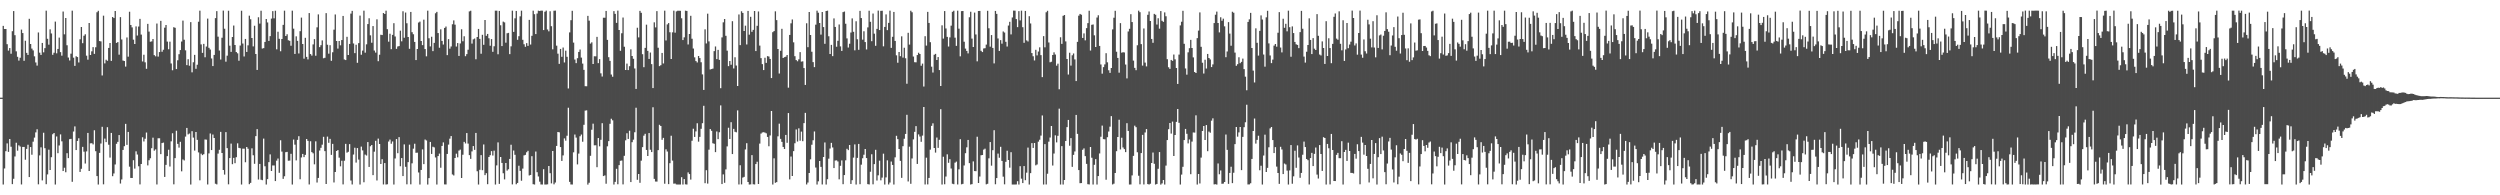 <svg xmlns="http://www.w3.org/2000/svg" width="1920" height="150"><path d="M0 75.000h1v1.000H0zM1 75.000h1v1.000H1zM2 19.868h1v121.854H2zM3 22.290h1v107.109H3zM4 22.280h1v93.816H4zM5 33.922h1v76.229H5zM6 38.852h1v77.771H6zM7 36.930h1v69.841H7zM8 41.267h1v71.434H8zM9 23.936h1v117.486H9zM10 8.492h1v128.801H10zM11 27.056h1v93.111H11zM12 39.400h1v70.203H12zM13 43.609h1v72.093H13zM14 46.522h1v65.086H14zM15 44.344h1v68.209H15zM16 22.750h1v118.906H16zM17 25.375h1v87.481H17zM18 46.704h1v66.130H18zM19 31.295h1v91.362H19zM20 40.625h1v73.685H20zM21 42.184h1v68.976H21zM22 14.447h1v121.524H22zM23 33.815h1v79.142H23zM24 37.350h1v81.461H24zM25 38.715h1v70.086H25zM26 43.255h1v62.417H26zM27 47.981h1v53.680H27zM28 50.390h1v48.896H28zM29 24.922h1v116.659H29zM30 40.433h1v78.918H30zM31 42.166h1v70.987H31zM32 32.993h1v105.544H32zM33 40.199h1v61.748H33zM34 36.984h1v76.823H34zM35 8.203h1v133.260H35zM36 29.782h1v104.149H36zM37 34.318h1v80.622H37zM38 22.531h1v108.028H38zM39 25.703h1v95.017H39zM40 42.095h1v60.999H40zM41 40.492h1v61.660H41zM42 16.605h1v125.129H42zM43 40.966h1v63.818H43zM44 37.600h1v80.076H44zM45 28.895h1v82.817H45zM46 40.040h1v63.176H46zM47 42.748h1v65.786H47zM48 8.842h1v122.512H48zM49 26.346h1v102.477H49zM50 13.839h1v118.443H50zM51 34.776h1v82.891H51zM52 44.171h1v77.260H52zM53 46.419h1v60.481H53zM54 41.224h1v65.414H54zM55 8.177h1v131.460H55zM56 44.290h1v56.733H56zM57 50.572h1v46.517H57zM58 43.201h1v72.053H58zM59 43.827h1v64.426H59zM60 47.981h1v58.202H60zM61 30.155h1v101.887H61zM62 20.752h1v108.907H62zM63 33.181h1v79.622H63zM64 27.457h1v89.019H64zM65 26.301h1v99.298H65zM66 42.762h1v73.519H66zM67 45.827h1v56.247H67zM68 17.682h1v113.656H68zM69 42.261h1v67.833H69zM70 39.444h1v70.554H70zM71 36.187h1v74.707H71zM72 41.387h1v58.677H72zM73 36.325h1v79.809H73zM74 9.440h1v125.769H74zM75 8.301h1v133.405H75zM76 31.562h1v85.834H76zM77 31.810h1v78.420H77zM78 57.973h1v39.426H78zM79 12.024h1v129.554H79zM80 48.708h1v57.751H80zM81 45.867h1v63.274H81zM82 46.695h1v51.005H82zM83 36.827h1v74.330H83zM84 33.048h1v87.983H84zM85 46.765h1v55.353H85zM86 13.076h1v122.241H86zM87 13.859h1v119.385H87zM88 8.459h1v117.844H88zM89 32.953h1v77.506H89zM90 32.287h1v76.645H90zM91 41.976h1v61.759H91zM92 13.183h1v127.749H92zM93 30.299h1v107.507H93zM94 46.475h1v68.698H94zM95 46.832h1v65.430H95zM96 51.171h1v43.968H96zM97 28.798h1v82.443H97zM98 43.510h1v57.832H98zM99 9.003h1v119.018H99zM100 19.184h1v117.488H100zM101 21.059h1v115.647H101zM102 30.471h1v92.562H102zM103 33.789h1v95.708H103zM104 20.285h1v95.955H104zM105 27.287h1v91.395H105zM106 20.364h1v107.350H106zM107 14.490h1v127.149H107zM108 26.583h1v99.348H108zM109 47.199h1v58.231H109zM110 42.037h1v66.597H110zM111 47.854h1v58.718H111zM112 52.864h1v48.899H112zM113 18.330h1v108.680H113zM114 24.282h1v98.793H114zM115 32.074h1v89.459H115zM116 31.788h1v82.051H116zM117 29.944h1v75.787H117zM118 42.340h1v73.366H118zM119 43.239h1v71.523H119zM120 18.097h1v123.568H120zM121 43.495h1v62.701H121zM122 39.966h1v66.199H122zM123 16.051h1v102.303H123zM124 39.711h1v70.141H124zM125 38.179h1v71.339H125zM126 21.233h1v114.663H126zM127 19.213h1v107.429H127zM128 31.931h1v87.967H128zM129 37.849h1v77.138H129zM130 32.024h1v95.874H130zM131 48.736h1v59.810H131zM132 53.986h1v48.338H132zM133 20.914h1v120.673H133zM134 21.331h1v100.104H134zM135 53.029h1v47.363H135zM136 46.305h1v64.188H136zM137 41.606h1v71.754H137zM138 38.455h1v70.467H138zM139 31.915h1v99.650H139zM140 15.824h1v106.642H140zM141 30.529h1v92.685H141zM142 38.651h1v66.249H142zM143 50.044h1v48.193H143zM144 45.474h1v57.754H144zM145 50.471h1v52.087H145zM146 16.980h1v124.751H146zM147 55.558h1v45.217H147zM148 47.815h1v57.861H148zM149 42.148h1v73.497H149zM150 52.836h1v48.516H150zM151 49.698h1v57.737H151zM152 16.674h1v100.388H152zM153 8.187h1v130.286H153zM154 34.113h1v83.914H154zM155 40.585h1v78.577H155zM156 33.697h1v84.708H156zM157 43.960h1v63.153H157zM158 35.760h1v71.513H158zM159 14.278h1v127.375H159zM160 36.729h1v81.097H160zM161 38.038h1v64.468H161zM162 44.911h1v70.338H162zM163 50.753h1v52.543H163zM164 42.205h1v63.779H164zM165 13.907h1v127.203H165zM166 8.566h1v133.074H166zM167 28.173h1v89.807H167zM168 38.793h1v76.252H168zM169 45.722h1v55.568H169zM170 28.992h1v88.532H170zM171 8.165h1v122.414H171zM172 22.044h1v112.035H172zM173 47.338h1v54.142H173zM174 42.737h1v71.028H174zM175 8.261h1v133.297H175zM176 35.085h1v86.285H176zM177 39.821h1v70.449H177zM178 28.406h1v97.684H178zM179 19.613h1v101.653H179zM180 34.562h1v90.777H180zM181 39.970h1v80.783H181zM182 40.979h1v69.122H182zM183 46.659h1v66.911H183zM184 34.983h1v78.862H184zM185 8.251h1v133.482H185zM186 33.460h1v80.706H186zM187 43.359h1v70.828H187zM188 29.908h1v94.716H188zM189 39.869h1v73.043H189zM190 34.798h1v79.454H190zM191 12.028h1v129.452H191zM192 14.820h1v125.602H192zM193 29.161h1v84.771H193zM194 35.643h1v83.582H194zM195 19.773h1v106.031H195zM196 41.497h1v63.029H196zM197 53.693h1v45.500H197zM198 13.263h1v124.602H198zM199 18.150h1v107.734H199zM200 8.223h1v129.813H200zM201 37.277h1v101.120H201zM202 36.991h1v69.472H202zM203 32.214h1v95.489H203zM204 14.592h1v127.136H204zM205 17.233h1v120.336H205zM206 31.442h1v93.101H206zM207 27.734h1v90.849H207zM208 14.292h1v117.054H208zM209 8.540h1v118.531H209zM210 14.103h1v112.973H210zM211 8.246h1v130.822H211zM212 37.889h1v85.505H212zM213 24.354h1v97.375H213zM214 29.785h1v102.940H214zM215 39.387h1v68.335H215zM216 29.940h1v86.472H216zM217 19.075h1v118.286H217zM218 8.187h1v127.194H218zM219 27.664h1v89.223H219zM220 26.291h1v90.330H220zM221 30.947h1v92.487H221zM222 31.316h1v92.001H222zM223 35.143h1v82.967H223zM224 8.182h1v133.532H224zM225 22.019h1v85.128H225zM226 41.443h1v69.668H226zM227 27.885h1v95.304H227zM228 31.392h1v76.028H228zM229 41.081h1v63.527H229zM230 23.963h1v113.689H230zM231 13.520h1v107.435H231zM232 33.810h1v84.394H232zM233 45.035h1v75.636H233zM234 29.006h1v89.909H234zM235 43.697h1v63.034H235zM236 45.617h1v62.574H236zM237 10.028h1v131.639H237zM238 41.543h1v66.973H238zM239 42.718h1v74.096H239zM240 34.076h1v83.688H240zM241 30.063h1v96.157H241zM242 42.827h1v65.725H242zM243 20.992h1v119.174H243zM244 11.079h1v125.576H244zM245 36.193h1v79.440H245zM246 34.722h1v78.798H246zM247 31.025h1v80.089H247zM248 44.733h1v60.331H248zM249 44.407h1v71.657H249zM250 10.092h1v131.223H250zM251 34.364h1v70.570H251zM252 41.223h1v68.469H252zM253 34.724h1v71.919H253zM254 46.681h1v72.266H254zM255 40.147h1v70.353H255zM256 22.760h1v117.375H256zM257 11.119h1v120.987H257zM258 31.468h1v84.481H258zM259 37.322h1v77.931H259zM260 31.503h1v89.598H260zM261 34.798h1v92.934H261zM262 30.774h1v92.656H262zM263 12.239h1v129.356H263zM264 45.676h1v77.792H264zM265 46.148h1v64.340H265zM266 28.266h1v88.964H266zM267 42.217h1v74.345H267zM268 33.750h1v76.925H268zM269 10.421h1v128.234H269zM270 8.337h1v133.329H270zM271 33.396h1v85.285H271zM272 40.825h1v72.631H272zM273 34.335h1v90.537H273zM274 48.240h1v65.480H274zM275 33.108h1v89.445H275zM276 11.978h1v129.743H276zM277 42.060h1v70.554H277zM278 38.847h1v76.662H278zM279 8.214h1v131.766H279zM280 40.452h1v78.290H280zM281 34.047h1v85.401H281zM282 18.484h1v90.610H282zM283 14.053h1v114.164H283zM284 27.139h1v85.192H284zM285 32.800h1v78.555H285zM286 20.022h1v114.455H286zM287 38.824h1v77.647H287zM288 40.384h1v67.757H288zM289 14.846h1v123.731H289zM290 47.024h1v59.441H290zM291 42.024h1v68.583H291zM292 26.690h1v99.269H292zM293 26.912h1v95.356H293zM294 9.967h1v131.723H294zM295 10.775h1v114.476H295zM296 8.200h1v133.530H296zM297 22.446h1v119.070H297zM298 32.011h1v76.694H298zM299 25.911h1v81.298H299zM300 37.766h1v72.635H300zM301 26.792h1v81.870H301zM302 17.812h1v123.924H302zM303 27.980h1v93.699H303zM304 37.511h1v69.296H304zM305 35.678h1v81.961H305zM306 35.354h1v69.970H306zM307 23.532h1v104.183H307zM308 31.745h1v89.643H308zM309 8.667h1v126.528H309zM310 28.994h1v81.907H310zM311 9.600h1v118.489H311zM312 17.846h1v123.700H312zM313 28.414h1v96.122H313zM314 37.490h1v73.626H314zM315 9.160h1v132.389H315zM316 24.739h1v100.691H316zM317 26.301h1v87.859H317zM318 32.204h1v78.207H318zM319 46.150h1v71.216H319zM320 37.635h1v79.616H320zM321 17.292h1v115.138H321zM322 16.573h1v125.155H322zM323 31.467h1v99.029H323zM324 34.650h1v80.104H324zM325 15.128h1v110.916H325zM326 37.690h1v69.484H326zM327 43.286h1v64.585H327zM328 8.183h1v133.548H328zM329 29.370h1v107.423H329zM330 35.657h1v73.327H330zM331 28.195h1v90.049H331zM332 39.272h1v73.398H332zM333 32.920h1v80.293H333zM334 10.201h1v110.729H334zM335 9.136h1v132.560H335zM336 25.395h1v94.478H336zM337 36.661h1v81.304H337zM338 22.511h1v106.328H338zM339 31.431h1v80.671H339zM340 34.202h1v75.179H340zM341 21.454h1v120.169H341zM342 20.378h1v121.312H342zM343 42.364h1v75.845H343zM344 30.054h1v81.024H344zM345 37.377h1v69.115H345zM346 35.702h1v68.807H346zM347 18.618h1v115.392H347zM348 15.657h1v119.091H348zM349 18.966h1v102.360H349zM350 35.746h1v82.274H350zM351 33.070h1v87.768H351zM352 42.936h1v72.720H352zM353 33.384h1v81.534H353zM354 22.459h1v114.255H354zM355 31.688h1v87.164H355zM356 27.854h1v81.118H356zM357 43.172h1v67.010H357zM358 41.598h1v60.618H358zM359 38.184h1v72.077H359zM360 8.735h1v110.422H360zM361 8.265h1v113.726H361zM362 33.505h1v82.747H362zM363 30.221h1v81.960H363zM364 29.601h1v85.506H364zM365 45.514h1v56.587H365zM366 28.433h1v103.113H366zM367 22.210h1v119.506H367zM368 29.837h1v100.591H368zM369 41.250h1v77.871H369zM370 26.707h1v103.986H370zM371 34.425h1v76.542H371zM372 15.339h1v119.157H372zM373 27.516h1v105.483H373zM374 26.043h1v115.423H374zM375 29.373h1v91.218H375zM376 35.133h1v84.075H376zM377 29.989h1v86.090H377zM378 39.774h1v79.700H378zM379 35.542h1v80.150H379zM380 8.177h1v133.543H380zM381 8.178h1v118.852H381zM382 41.692h1v67.694H382zM383 8.386h1v132.813H383zM384 19.397h1v101.189H384zM385 35.381h1v89.764H385zM386 16.586h1v116.484H386zM387 17.209h1v120.575H387zM388 32.746h1v92.421H388zM389 25.563h1v105.441H389zM390 25.220h1v104.771H390zM391 41.592h1v80.467H391zM392 35.564h1v75.613H392zM393 8.180h1v133.440H393zM394 24.494h1v91.100H394zM395 14.087h1v104.802H395zM396 8.411h1v133.089H396zM397 30.573h1v109.899H397zM398 27.778h1v99.506H398zM399 12.566h1v118.638H399zM400 8.211h1v130.589H400zM401 30.566h1v98.932H401zM402 34.005h1v85.357H402zM403 35.918h1v83.019H403zM404 33.135h1v83.822H404zM405 35.209h1v80.616H405zM406 15.244h1v119.490H406zM407 34.194h1v100.175H407zM408 27.479h1v92.490H408zM409 8.178h1v133.289H409zM410 10.920h1v130.798H410zM411 26.188h1v90.206H411zM412 10.367h1v121.881H412zM413 8.186h1v127.349H413zM414 8.427h1v131.083H414zM415 8.165h1v133.508H415zM416 8.205h1v133.524H416zM417 23.083h1v106.877H417zM418 8.996h1v132.717H418zM419 8.165h1v133.557H419zM420 22.640h1v118.923H420zM421 24.085h1v103.407H421zM422 8.665h1v124.340H422zM423 20.111h1v120.753H423zM424 37.900h1v78.065H424zM425 8.239h1v133.346H425zM426 8.157h1v132.055H426zM427 35.069h1v77.026H427zM428 41.202h1v60.185H428zM429 49.054h1v52.567H429zM430 37.560h1v75.386H430zM431 43.602h1v79.993H431zM432 36.508h1v82.855H432zM433 47.974h1v58.292H433zM434 38.935h1v69.093H434zM435 43.645h1v60.616H435zM436 67.921h1v14.813H436zM437 24.890h1v114.798H437zM438 15.493h1v126.189H438zM439 8.279h1v133.438H439zM440 32.713h1v84.299H440zM441 45.747h1v57.550H441zM442 48.500h1v57.194H442zM443 44.679h1v81.578H443zM444 39.872h1v78.085H444zM445 38.021h1v66.613H445zM446 44.259h1v59.080H446zM447 48.865h1v59.984H447zM448 53.652h1v42.185H448zM449 66.196h1v18.755H449zM450 66.267h1v18.493H450zM451 12.194h1v129.589H451zM452 15.874h1v124.472H452zM453 33.483h1v86.187H453zM454 32.498h1v67.137H454zM455 49.146h1v45.821H455zM456 43.231h1v68.402H456zM457 43.274h1v68.313H457zM458 28.303h1v100.111H458zM459 48.502h1v57.508H459zM460 45.417h1v66.968H460zM461 56.305h1v51.081H461zM462 58.757h1v35.838H462zM463 13.635h1v121.608H463zM464 13.617h1v121.093H464zM465 8.373h1v132.732H465zM466 30.607h1v81.782H466zM467 43.905h1v64.467H467zM468 46.721h1v48.360H468zM469 57.222h1v33.968H469zM470 58.947h1v33.477H470zM471 8.567h1v133.141H471zM472 10.661h1v129.015H472zM473 17.545h1v112.070H473zM474 8.163h1v133.368H474zM475 23.055h1v103.791H475zM476 39.034h1v84.479H476zM477 25.555h1v97.749H477zM478 13.444h1v128.196H478zM479 35.902h1v83.764H479zM480 53.736h1v54.053H480zM481 48.842h1v53.523H481zM482 53.800h1v52.909H482zM483 50.852h1v49.561H483zM484 37.864h1v101.955H484zM485 42.983h1v66.210H485zM486 45.167h1v62.120H486zM487 52.586h1v48.985H487zM488 68.316h1v14.418H488zM489 21.283h1v116.795H489zM490 28.738h1v104.879H490zM491 8.363h1v132.040H491zM492 9.813h1v113.591H492zM493 41.639h1v71.358H493zM494 51.589h1v52.606H494zM495 36.738h1v66.041H495zM496 18.925h1v96.242H496zM497 39.041h1v80.785H497zM498 45.281h1v56.904H498zM499 40.352h1v74.655H499zM500 49.248h1v67.548H500zM501 67.658h1v14.720H501zM502 17.130h1v120.262H502zM503 21.032h1v118.395H503zM504 8.529h1v130.930H504zM505 36.652h1v78.655H505zM506 50.785h1v45.055H506zM507 50.098h1v46.646H507zM508 40.656h1v66.703H508zM509 48.733h1v57.168H509zM510 8.199h1v132.900H510zM511 31.061h1v83.632H511zM512 18.718h1v97.659H512zM513 17.724h1v123.677H513zM514 24.805h1v100.519H514zM515 45.305h1v58.940H515zM516 24.854h1v98.508H516zM517 8.214h1v132.829H517zM518 25.112h1v115.857H518zM519 8.763h1v132.900H519zM520 8.252h1v133.456H520zM521 8.246h1v133.476H521zM522 8.286h1v133.449H522zM523 14.042h1v122.023H523zM524 30.777h1v110.951H524zM525 28.666h1v108.875H525zM526 8.189h1v133.387H526zM527 8.406h1v133.296H527zM528 34.171h1v98.222H528zM529 26.121h1v107.540H529zM530 12.144h1v125.812H530zM531 29.773h1v78.309H531zM532 37.290h1v61.589H532zM533 44.025h1v61.126H533zM534 46.877h1v54.022H534zM535 47.992h1v46.683H535zM536 42.988h1v65.813H536zM537 44.576h1v60.517H537zM538 47.842h1v51.068H538zM539 57.119h1v37.515H539zM540 69.087h1v12.190H540zM541 22.507h1v118.215H541zM542 33.380h1v97.351H542zM543 10.498h1v130.516H543zM544 31.813h1v83.152H544zM545 53.367h1v45.735H545zM546 53.059h1v47.403H546zM547 52.700h1v57.303H547zM548 39.256h1v71.175H548zM549 35.708h1v81.144H549zM550 45.408h1v55.575H550zM551 38.302h1v68.552H551zM552 45.971h1v55.606H552zM553 67.759h1v13.187H553zM554 28.711h1v112.659H554zM555 17.135h1v116.815H555zM556 14.568h1v125.846H556zM557 27.496h1v102.579H557zM558 38.933h1v73.522H558zM559 50.808h1v47.293H559zM560 46.856h1v59.900H560zM561 49.710h1v44.148H561zM562 16.304h1v102.016H562zM563 52.558h1v46.435H563zM564 43.996h1v57.234H564zM565 50.323h1v51.293H565zM566 66.045h1v18.735H566zM567 11.084h1v130.598H567zM568 34.672h1v92.263H568zM569 8.640h1v132.977H569zM570 9.929h1v126.462H570zM571 23.805h1v112.013H571zM572 19.708h1v95.083H572zM573 34.124h1v75.860H573zM574 8.380h1v131.406H574zM575 26.624h1v115.102H575zM576 12.888h1v128.705H576zM577 24.444h1v94.693H577zM578 22.962h1v118.563H578zM579 8.427h1v133.237H579zM580 39.220h1v86.806H580zM581 19.829h1v104.395H581zM582 8.813h1v132.496H582zM583 35.021h1v75.260H583zM584 44.643h1v57.964H584zM585 49.269h1v52.450H585zM586 53.815h1v47.700H586zM587 44.352h1v57.497H587zM588 48.304h1v54.072H588zM589 43.111h1v62.040H589zM590 43.432h1v68.920H590zM591 45.248h1v58.794H591zM592 59.979h1v25.258H592zM593 24.713h1v117.010H593zM594 23.873h1v97.701H594zM595 8.709h1v131.676H595zM596 15.454h1v124.424H596zM597 37.609h1v67.111H597zM598 56.489h1v38.490H598zM599 39.022h1v67.617H599zM600 22.096h1v86.835H600zM601 44.541h1v68.284H601zM602 43.899h1v70.538H602zM603 43.525h1v60.095H603zM604 42.233h1v67.449H604zM605 67.325h1v19.519H605zM606 26.823h1v110.944H606zM607 17.932h1v102.303H607zM608 14.947h1v120.223H608zM609 32.490h1v83.573H609zM610 43.167h1v66.859H610zM611 46.149h1v53.303H611zM612 47.043h1v61.681H612zM613 45.571h1v52.999H613zM614 40.031h1v68.069H614zM615 47.306h1v53.740H615zM616 47.126h1v61.293H616zM617 52.279h1v42.266H617zM618 65.213h1v21.478H618zM619 17.889h1v123.805H619zM620 36.270h1v103.932H620zM621 9.224h1v123.663H621zM622 26.881h1v95.504H622zM623 39.744h1v71.426H623zM624 47.696h1v60.025H624zM625 51.540h1v49.434H625zM626 18.955h1v109.704H626zM627 8.170h1v133.560H627zM628 9.759h1v129.492H628zM629 17.670h1v105.995H629zM630 26.596h1v101.552H630zM631 9.195h1v132.496H631zM632 20.787h1v99.801H632zM633 33.623h1v75.807H633zM634 8.430h1v133.307H634zM635 8.187h1v129.429H635zM636 27.867h1v93.992H636zM637 41.467h1v72.584H637zM638 34.480h1v75.258H638zM639 43.102h1v70.128H639zM640 14.114h1v114.949H640zM641 20.691h1v102.575H641zM642 35.889h1v87.247H642zM643 31.353h1v92.637H643zM644 18.778h1v118.929H644zM645 35.633h1v91.693H645zM646 39.121h1v84.065H646zM647 9.318h1v132.162H647zM648 8.867h1v125.581H648zM649 18.217h1v104.941H649zM650 29.510h1v84.772H650zM651 36.489h1v78.812H651zM652 33.581h1v77.779H652zM653 24.996h1v116.279H653zM654 14.150h1v124.258H654zM655 24.439h1v96.613H655zM656 38.640h1v72.260H656zM657 16.315h1v125.425H657zM658 30.181h1v91.052H658zM659 38.266h1v72.267H659zM660 8.344h1v133.119H660zM661 13.851h1v112.604H661zM662 30.472h1v91.079H662zM663 24.002h1v94.829H663zM664 32.303h1v82.125H664zM665 37.976h1v83.408H665zM666 21.053h1v120.355H666zM667 8.244h1v133.442H667zM668 16.734h1v115.140H668zM669 31.616h1v86.843H669zM670 10.384h1v131.192H670zM671 25.856h1v100.219H671zM672 35.167h1v79.892H672zM673 22.148h1v116.521H673zM674 8.167h1v126.470H674zM675 23.101h1v100.287H675zM676 8.348h1v130.155H676zM677 8.229h1v128.166H677zM678 35.582h1v82.431H678zM679 20.681h1v121.041H679zM680 11.080h1v125.181H680zM681 23.123h1v100.018H681zM682 17.550h1v124.124H682zM683 8.168h1v132.017H683zM684 36.787h1v87.260H684zM685 28.276h1v98.387H685zM686 9.141h1v132.584H686zM687 31.455h1v89.358H687zM688 42.514h1v61.776H688zM689 48.155h1v58.675H689zM690 39.916h1v74.509H690zM691 43.186h1v80.340H691zM692 27.902h1v108.711H692zM693 44.242h1v68.035H693zM694 36.641h1v69.892H694zM695 44.729h1v58.126H695zM696 64.289h1v23.890H696zM697 25.215h1v114.155H697zM698 34.257h1v78.381H698zM699 8.269h1v132.879H699zM700 9.406h1v112.276H700zM701 43.408h1v63.637H701zM702 47.768h1v53.480H702zM703 47.892h1v48.986H703zM704 42.266h1v83.639H704zM705 40.481h1v62.747H705zM706 41.489h1v63.388H706zM707 50.461h1v58.467H707zM708 48.837h1v55.321H708zM709 66.445h1v15.723H709zM710 27.798h1v113.869H710zM711 35.017h1v86.065H711zM712 9.133h1v132.504H712zM713 17.604h1v119.034H713zM714 32.423h1v82.530H714zM715 51.176h1v45.512H715zM716 55.719h1v38.981H716zM717 42.015h1v71.662H717zM718 41.352h1v75.828H718zM719 46.063h1v59.537H719zM720 43.838h1v69.723H720zM721 53.816h1v53.528H721zM722 66.033h1v17.829H722zM723 19.460h1v122.271H723zM724 29.661h1v90.687H724zM725 8.495h1v133.012H725zM726 21.861h1v113.731H726zM727 28.317h1v90.190H727zM728 35.745h1v89.297H728zM729 28.707h1v93.544H729zM730 19.725h1v109.688H730zM731 9.084h1v132.032H731zM732 8.252h1v133.236H732zM733 28.910h1v96.043H733zM734 35.245h1v88.874H734zM735 8.175h1v133.505H735zM736 22.029h1v108.007H736zM737 43.266h1v63.619H737zM738 8.562h1v132.985H738zM739 8.433h1v132.766H739zM740 32.040h1v95.037H740zM741 37.338h1v80.329H741zM742 39.107h1v74.064H742zM743 41.026h1v66.463H743zM744 13.249h1v112.054H744zM745 9.026h1v132.703H745zM746 29.634h1v111.760H746zM747 36.093h1v87.858H747zM748 9.659h1v121.720H748zM749 26.460h1v105.044H749zM750 47.105h1v57.912H750zM751 8.468h1v132.063H751zM752 8.391h1v127.175H752zM753 39.012h1v80.244H753zM754 39.984h1v79.054H754zM755 37.245h1v77.654H755zM756 36.993h1v77.205H756zM757 34.264h1v107.325H757zM758 8.280h1v132.883H758zM759 21.702h1v99.914H759zM760 35.827h1v73.269H760zM761 26.916h1v100.316H761zM762 36.811h1v78.543H762zM763 48.676h1v51.343H763zM764 8.410h1v133.130H764zM765 10.661h1v126.110H765zM766 29.526h1v88.445H766zM767 39.137h1v81.994H767zM768 30.835h1v81.888H768zM769 33.557h1v90.014H769zM770 24.172h1v111.523H770zM771 24.993h1v116.574H771zM772 32.108h1v92.145H772zM773 35.758h1v80.022H773zM774 19.636h1v103.232H774zM775 16.747h1v112.004H775zM776 26.435h1v90.477H776zM777 13.414h1v128.315H777zM778 8.164h1v133.567H778zM779 8.190h1v133.531H779zM780 14.657h1v127.025H780zM781 20.845h1v118.328H781zM782 8.527h1v133.186H782zM783 15.660h1v111.977H783zM784 8.168h1v129.070H784zM785 20.866h1v119.736H785zM786 32.882h1v94.680H786zM787 8.405h1v129.982H787zM788 31.033h1v101.591H788zM789 31.840h1v81.496H789zM790 12.433h1v129.277H790zM791 18.042h1v114.908H791zM792 40.775h1v69.172H792zM793 43.196h1v70.394H793zM794 46.412h1v63.434H794zM795 38.272h1v88.680H795zM796 42.529h1v83.796H796zM797 39.567h1v69.251H797zM798 36.340h1v70.973H798zM799 42.329h1v61.829H799zM800 59.255h1v29.432H800zM801 27.768h1v113.943H801zM802 36.356h1v74.347H802zM803 9.396h1v132.292H803zM804 8.309h1v125.114H804zM805 32.630h1v76.191H805zM806 47.824h1v57.789H806zM807 47.410h1v49.350H807zM808 42.241h1v84.868H808zM809 40.205h1v77.712H809zM810 41.894h1v62.049H810zM811 50.431h1v58.940H811zM812 48.876h1v55.427H812zM813 68.565h1v14.880H813zM814 28.637h1v113.093H814zM815 33.669h1v78.565H815zM816 12.138h1v129.587H816zM817 11.533h1v126.724H817zM818 31.773h1v76.501H818zM819 45.292h1v52.339H819zM820 57.255h1v34.878H820zM821 40.514h1v71.428H821zM822 50.400h1v55.687H822zM823 42.428h1v85.700H823zM824 41.038h1v77.892H824zM825 45.635h1v70.675H825zM826 62.239h1v26.026H826zM827 32.140h1v70.655H827zM828 12.041h1v118.578H828zM829 10.689h1v130.004H829zM830 11.336h1v129.280H830zM831 29.129h1v85.934H831zM832 25.644h1v88.332H832zM833 30.956h1v88.943H833zM834 21.612h1v104.237H834zM835 17.775h1v123.715H835zM836 8.258h1v133.402H836zM837 38.789h1v74.118H837zM838 19.023h1v102.096H838zM839 18.781h1v122.949H839zM840 27.130h1v99.458H840zM841 36.118h1v86.122H841zM842 13.465h1v128.242H842zM843 11.703h1v123.499H843zM844 35.255h1v82.605H844zM845 49.498h1v55.535H845zM846 56.578h1v39.875H846zM847 51.571h1v55.261H847zM848 49.436h1v57.572H848zM849 40.857h1v97.161H849zM850 47.856h1v57.508H850zM851 53.944h1v47.077H851zM852 55.943h1v41.335H852zM853 52.244h1v36.940H853zM854 22.567h1v119.119H854zM855 13.630h1v127.421H855zM856 8.319h1v124.531H856zM857 39.714h1v76.431H857zM858 44.517h1v60.718H858zM859 55.786h1v36.157H859zM860 17.762h1v97.029H860zM861 40.449h1v65.312H861zM862 40.082h1v73.151H862zM863 40.276h1v74.262H863zM864 49.567h1v67.279H864zM865 60.209h1v34.423H865zM866 24.177h1v76.373H866zM867 22.136h1v119.595H867zM868 10.884h1v130.793H868zM869 16.968h1v117.717H869zM870 46.551h1v73.139H870zM871 52.105h1v44.431H871zM872 53.926h1v43.769H872zM873 34.744h1v82.212H873zM874 8.215h1v126.756H874zM875 9.369h1v132.213H875zM876 33.899h1v83.676H876zM877 50.375h1v53.206H877zM878 21.846h1v119.811H878zM879 48.080h1v53.654H879zM880 50.982h1v48.141H880zM881 11.344h1v130.033H881zM882 8.787h1v132.952H882zM883 16.111h1v124.996H883zM884 29.899h1v95.275H884zM885 32.849h1v84.307H885zM886 10.641h1v115.145H886zM887 11.338h1v130.409H887zM888 18.848h1v122.406H888zM889 14.005h1v115.609H889zM890 22.010h1v94.799H890zM891 8.497h1v133.253H891zM892 15.960h1v124.872H892zM893 16.793h1v121.429H893zM894 9.501h1v132.241H894zM895 12.504h1v114.691H895zM896 45.484h1v62.083H896zM897 51.635h1v47.604H897zM898 52.870h1v41.619H898zM899 46.004h1v56.620H899zM900 46.733h1v46.638H900zM901 41.876h1v77.939H901zM902 45.570h1v58.095H902zM903 52.239h1v41.331H903zM904 64.436h1v19.292H904zM905 41.941h1v52.396H905zM906 19.501h1v122.222H906zM907 16.709h1v117.378H907zM908 8.317h1v119.785H908zM909 33.618h1v73.957H909zM910 52.600h1v46.427H910zM911 57.322h1v45.459H911zM912 40.180h1v69.965H912zM913 37.017h1v70.094H913zM914 30.640h1v103.132H914zM915 36.852h1v71.876H915zM916 44.096h1v57.661H916zM917 55.297h1v46.544H917zM918 56.085h1v32.476H918zM919 29.276h1v112.456H919zM920 23.488h1v110.141H920zM921 9.504h1v131.391H921zM922 35.932h1v85.131H922zM923 48.202h1v52.423H923zM924 56.471h1v40.313H924zM925 45.852h1v61.682H925zM926 52.657h1v43.382H926zM927 41.434h1v74.671H927zM928 44.551h1v56.506H928zM929 45.665h1v56.261H929zM930 51.522h1v41.154H930zM931 49.435h1v41.438H931zM932 17.717h1v123.919H932zM933 11.297h1v130.188H933zM934 8.899h1v132.867H934zM935 17.655h1v107.863H935zM936 24.887h1v108.928H936zM937 13.251h1v117.662H937zM938 15.915h1v125.226H938zM939 14.325h1v126.671H939zM940 20.205h1v119.578H940zM941 43.922h1v59.386H941zM942 39.515h1v75.581H942zM943 17.005h1v124.216H943zM944 25.809h1v107.020H944zM945 35.134h1v92.905H945zM946 9.024h1v131.635H946zM947 9.769h1v122.871H947zM948 40.381h1v70.328H948zM949 50.532h1v47.002H949zM950 49.284h1v55.685H950zM951 43.967h1v57.712H951zM952 48.519h1v49.024H952zM953 47.510h1v83.173H953zM954 45.030h1v60.104H954zM955 53.091h1v44.603H955zM956 58.865h1v35.054H956zM957 69.304h1v11.153H957zM958 16.852h1v124.817H958zM959 14.838h1v126.782H959zM960 9.876h1v130.859H960zM961 36.882h1v85.193H961zM962 54.235h1v46.393H962zM963 63.322h1v27.710H963zM964 21.741h1v88.539H964zM965 32.879h1v74.544H965zM966 42.681h1v61.555H966zM967 23.719h1v107.038H967zM968 11.820h1v115.449H968zM969 14.975h1v126.753H969zM970 41.869h1v77.576H970zM971 51.205h1v52.243H971zM972 13.290h1v118.817H972zM973 8.296h1v120.636H973zM974 33.310h1v79.816H974zM975 42.612h1v55.997H975zM976 48.482h1v49.044H976zM977 45.763h1v61.821H977zM978 35.003h1v82.532H978zM979 33.799h1v79.199H979zM980 35.843h1v92.100H980zM981 25.120h1v107.763H981zM982 9.303h1v131.894H982zM983 36.503h1v76.221H983zM984 40.236h1v74.534H984zM985 14.390h1v119.290H985zM986 21.349h1v104.261H986zM987 18.266h1v108.053H987zM988 24.045h1v106.967H988zM989 8.181h1v133.541H989zM990 20.873h1v110.008H990zM991 43.594h1v67.816H991zM992 20.252h1v120.852H992zM993 25.401h1v110.045H993zM994 32.228h1v83.543H994zM995 34.044h1v94.834H995zM996 34.532h1v77.123H996zM997 36.963h1v84.016H997zM998 24.695h1v111.865H998zM999 8.337h1v124.463H999zM1000 22.074h1v96.753H1000zM1001 43.480h1v65.293H1001zM1002 48.079h1v64.856H1002zM1003 39.727h1v82.392H1003zM1004 34.540h1v88.473H1004zM1005 14.063h1v127.630H1005zM1006 30.656h1v90.748H1006zM1007 41.499h1v75.882H1007zM1008 29.309h1v98.231H1008zM1009 37.361h1v80.822H1009zM1010 38.421h1v74.860H1010zM1011 10.861h1v123.234H1011zM1012 27.484h1v109.619H1012zM1013 41.886h1v69.550H1013zM1014 42.612h1v75.636H1014zM1015 31.818h1v99.461H1015zM1016 36.854h1v68.490H1016zM1017 49.078h1v56.903H1017zM1018 16.273h1v125.443H1018zM1019 43.023h1v67.510H1019zM1020 29.368h1v84.514H1020zM1021 36.917h1v104.720H1021zM1022 48.523h1v54.324H1022zM1023 33.713h1v81.501H1023zM1024 12.893h1v126.094H1024zM1025 10.353h1v128.720H1025zM1026 29.660h1v89.264H1026zM1027 30.526h1v86.861H1027zM1028 8.681h1v112.827H1028zM1029 33.633h1v87.843H1029zM1030 38.658h1v69.782H1030zM1031 15.552h1v126.172H1031zM1032 46.779h1v69.939H1032zM1033 37.987h1v77.099H1033zM1034 17.682h1v105.934H1034zM1035 37.035h1v72.523H1035zM1036 34.182h1v81.804H1036zM1037 31.989h1v100.779H1037zM1038 8.165h1v124.645H1038zM1039 13.807h1v119.428H1039zM1040 34.904h1v83.334H1040zM1041 33.313h1v88.546H1041zM1042 41.999h1v68.797H1042zM1043 25.359h1v90.635H1043zM1044 8.161h1v133.340H1044zM1045 41.944h1v63.147H1045zM1046 44.360h1v65.155H1046zM1047 30.307h1v88.490H1047zM1048 39.369h1v71.981H1048zM1049 41.135h1v78.651H1049zM1050 15.174h1v114.488H1050zM1051 18.761h1v121.375H1051zM1052 29.693h1v96.211H1052zM1053 36.402h1v71.097H1053zM1054 16.288h1v120.689H1054zM1055 36.514h1v81.687H1055zM1056 44.009h1v65.891H1056zM1057 11.709h1v130.024H1057zM1058 36.819h1v83.931H1058zM1059 27.193h1v78.875H1059zM1060 26.546h1v91.797H1060zM1061 37.949h1v67.019H1061zM1062 27.461h1v88.077H1062zM1063 23.744h1v108.459H1063zM1064 9.452h1v132.075H1064zM1065 22.362h1v103.251H1065zM1066 24.372h1v84.288H1066zM1067 42.373h1v63.514H1067zM1068 34.983h1v79.914H1068zM1069 27.236h1v102.926H1069zM1070 20.840h1v119.275H1070zM1071 35.918h1v84.889H1071zM1072 38.984h1v72.561H1072zM1073 12.709h1v128.822H1073zM1074 29.343h1v106.329H1074zM1075 41.115h1v76.731H1075zM1076 26.925h1v91.982H1076zM1077 9.769h1v114.041H1077zM1078 26.743h1v87.681H1078zM1079 37.245h1v69.532H1079zM1080 46.229h1v69.603H1080zM1081 37.138h1v87.928H1081zM1082 47.393h1v69.998H1082zM1083 17.977h1v121.157H1083zM1084 46.196h1v57.263H1084zM1085 44.070h1v51.230H1085zM1086 32.644h1v74.171H1086zM1087 38.888h1v68.328H1087zM1088 38.669h1v67.950H1088zM1089 15.089h1v126.547H1089zM1090 14.882h1v112.973H1090zM1091 25.521h1v92.808H1091zM1092 39.185h1v68.478H1092zM1093 35.313h1v76.783H1093zM1094 35.295h1v80.952H1094zM1095 36.513h1v74.836H1095zM1096 39.081h1v74.413H1096zM1097 42.454h1v67.032H1097zM1098 43.090h1v65.629H1098zM1099 8.800h1v132.787H1099zM1100 8.231h1v125.003H1100zM1101 27.202h1v89.157H1101zM1102 18.234h1v101.688H1102zM1103 17.982h1v109.750H1103zM1104 30.795h1v89.623H1104zM1105 44.990h1v67.744H1105zM1106 40.880h1v76.715H1106zM1107 28.148h1v85.233H1107zM1108 41.869h1v78.116H1108zM1109 10.374h1v131.351H1109zM1110 42.842h1v73.278H1110zM1111 42.556h1v71.440H1111zM1112 40.803h1v86.371H1112zM1113 33.715h1v89.570H1113zM1114 42.895h1v66.424H1114zM1115 14.350h1v107.652H1115zM1116 16.815h1v114.309H1116zM1117 37.871h1v89.073H1117zM1118 46.553h1v63.770H1118zM1119 32.592h1v85.694H1119zM1120 33.695h1v75.226H1120zM1121 35.850h1v70.706H1121zM1122 15.191h1v126.431H1122zM1123 30.968h1v87.367H1123zM1124 37.845h1v85.053H1124zM1125 33.951h1v89.289H1125zM1126 38.911h1v80.366H1126zM1127 31.574h1v89.895H1127zM1128 10.812h1v115.198H1128zM1129 9.720h1v124.838H1129zM1130 28.210h1v92.867H1130zM1131 37.172h1v77.406H1131zM1132 43.428h1v62.069H1132zM1133 46.767h1v60.634H1133zM1134 42.762h1v70.275H1134zM1135 9.667h1v132.025H1135zM1136 45.037h1v88.888H1136zM1137 38.403h1v70.785H1137zM1138 41.700h1v75.456H1138zM1139 50.969h1v61.112H1139zM1140 45.387h1v71.254H1140zM1141 25.868h1v102.972H1141zM1142 8.203h1v133.353H1142zM1143 36.768h1v80.938H1143zM1144 41.560h1v74.318H1144zM1145 34.875h1v75.206H1145zM1146 25.645h1v112.111H1146zM1147 8.169h1v123.662H1147zM1148 41.530h1v63.214H1148zM1149 34.266h1v72.499H1149zM1150 29.477h1v81.181H1150zM1151 15.637h1v109.930H1151zM1152 42.303h1v70.617H1152zM1153 19.180h1v122.373H1153zM1154 20.595h1v113.122H1154zM1155 8.178h1v118.380H1155zM1156 18.535h1v100.675H1156zM1157 37.392h1v80.422H1157zM1158 32.068h1v89.650H1158zM1159 31.998h1v84.644H1159zM1160 33.015h1v82.433H1160zM1161 32.830h1v108.679H1161zM1162 34.978h1v82.370H1162zM1163 27.447h1v96.665H1163zM1164 9.222h1v132.487H1164zM1165 30.385h1v108.413H1165zM1166 35.713h1v77.139H1166zM1167 29.940h1v108.100H1167zM1168 9.397h1v120.500H1168zM1169 30.025h1v88.794H1169zM1170 32.131h1v91.760H1170zM1171 13.477h1v105.686H1171zM1172 38.231h1v65.103H1172zM1173 40.227h1v70.622H1173zM1174 13.622h1v127.782H1174zM1175 18.333h1v103.964H1175zM1176 39.443h1v67.699H1176zM1177 8.697h1v130.460H1177zM1178 12.004h1v126.610H1178zM1179 34.338h1v81.486H1179zM1180 9.817h1v108.114H1180zM1181 13.590h1v127.214H1181zM1182 24.832h1v89.929H1182zM1183 27.313h1v87.392H1183zM1184 27.814h1v90.957H1184zM1185 37.033h1v70.421H1185zM1186 36.882h1v64.554H1186zM1187 17.630h1v123.965H1187zM1188 28.716h1v90.135H1188zM1189 37.983h1v68.136H1189zM1190 17.576h1v124.006H1190zM1191 33.625h1v89.178H1191zM1192 26.845h1v106.704H1192zM1193 30.118h1v98.984H1193zM1194 17.698h1v110.702H1194zM1195 10.875h1v126.729H1195zM1196 22.276h1v116.936H1196zM1197 9.331h1v131.521H1197zM1198 17.832h1v108.770H1198zM1199 28.243h1v93.242H1199zM1200 13.709h1v128.001H1200zM1201 20.127h1v111.315H1201zM1202 26.685h1v92.886H1202zM1203 29.084h1v86.363H1203zM1204 33.045h1v85.505H1204zM1205 38.081h1v76.725H1205zM1206 8.747h1v123.073H1206zM1207 8.209h1v127.445H1207zM1208 16.731h1v113.168H1208zM1209 27.728h1v96.191H1209zM1210 30.095h1v77.361H1210zM1211 30.916h1v79.019H1211zM1212 37.953h1v67.560H1212zM1213 12.190h1v128.347H1213zM1214 25.151h1v95.475H1214zM1215 42.899h1v66.898H1215zM1216 17.524h1v123.343H1216zM1217 26.148h1v106.793H1217zM1218 31.400h1v79.151H1218zM1219 27.559h1v107.742H1219zM1220 10.039h1v128.860H1220zM1221 39.028h1v67.289H1221zM1222 44.993h1v53.037H1222zM1223 50.434h1v54.806H1223zM1224 51.374h1v47.749H1224zM1225 53.566h1v39.521H1225zM1226 9.604h1v128.485H1226zM1227 20.574h1v108.864H1227zM1228 22.145h1v91.360H1228zM1229 44.467h1v73.845H1229zM1230 46.083h1v70.047H1230zM1231 42.383h1v70.543H1231zM1232 27.487h1v114.261H1232zM1233 8.159h1v133.211H1233zM1234 33.362h1v88.607H1234zM1235 31.373h1v79.606H1235zM1236 41.058h1v65.455H1236zM1237 19.545h1v110.967H1237zM1238 32.284h1v90.087H1238zM1239 11.002h1v116.964H1239zM1240 22.413h1v105.537H1240zM1241 26.927h1v88.093H1241zM1242 30.812h1v105.465H1242zM1243 33.705h1v86.893H1243zM1244 45.405h1v57.412H1244zM1245 31.697h1v94.749H1245zM1246 14.034h1v120.054H1246zM1247 26.036h1v89.828H1247zM1248 42.580h1v65.656H1248zM1249 12.232h1v129.491H1249zM1250 8.261h1v131.412H1250zM1251 45.386h1v63.797H1251zM1252 19.598h1v122.021H1252zM1253 19.445h1v105.077H1253zM1254 20.690h1v118.133H1254zM1255 29.310h1v82.487H1255zM1256 40.855h1v73.636H1256zM1257 31.256h1v94.101H1257zM1258 29.937h1v109.995H1258zM1259 8.166h1v127.012H1259zM1260 22.458h1v99.678H1260zM1261 40.079h1v80.262H1261zM1262 37.702h1v80.549H1262zM1263 22.231h1v97.228H1263zM1264 29.364h1v103.453H1264zM1265 24.815h1v113.433H1265zM1266 28.181h1v104.458H1266zM1267 30.131h1v85.304H1267zM1268 33.513h1v79.945H1268zM1269 44.790h1v69.664H1269zM1270 39.819h1v69.698H1270zM1271 37.885h1v78.719H1271zM1272 8.167h1v125.043H1272zM1273 30.158h1v88.373H1273zM1274 43.093h1v66.661H1274zM1275 26.100h1v101.502H1275zM1276 26.976h1v88.359H1276zM1277 23.352h1v90.245H1277zM1278 8.384h1v133.341H1278zM1279 13.289h1v125.314H1279zM1280 36.712h1v83.946H1280zM1281 31.696h1v95.143H1281zM1282 30.808h1v99.976H1282zM1283 32.417h1v88.634H1283zM1284 8.590h1v99.581H1284zM1285 8.234h1v133.476H1285zM1286 33.511h1v76.608H1286zM1287 41.898h1v65.501H1287zM1288 12.963h1v114.555H1288zM1289 31.267h1v84.015H1289zM1290 35.230h1v70.345H1290zM1291 15.058h1v125.908H1291zM1292 41.499h1v87.679H1292zM1293 25.616h1v95.637H1293zM1294 12.682h1v123.436H1294zM1295 22.043h1v115.448H1295zM1296 24.012h1v99.035H1296zM1297 34.714h1v93.190H1297zM1298 13.237h1v127.482H1298zM1299 8.529h1v133.187H1299zM1300 10.258h1v131.311H1300zM1301 8.178h1v132.559H1301zM1302 10.932h1v126.657H1302zM1303 17.593h1v124.139H1303zM1304 10.078h1v131.602H1304zM1305 8.606h1v133.112H1305zM1306 32.994h1v85.181H1306zM1307 17.908h1v123.815H1307zM1308 20.138h1v120.060H1308zM1309 27.512h1v90.087H1309zM1310 10.785h1v125.726H1310zM1311 8.822h1v124.954H1311zM1312 15.567h1v100.741H1312zM1313 26.287h1v86.286H1313zM1314 38.256h1v76.019H1314zM1315 32.980h1v73.095H1315zM1316 44.784h1v65.747H1316zM1317 8.973h1v130.983H1317zM1318 14.703h1v126.179H1318zM1319 26.420h1v88.162H1319zM1320 41.394h1v67.739H1320zM1321 49.131h1v52.917H1321zM1322 46.651h1v50.780H1322zM1323 25.171h1v94.385H1323zM1324 8.591h1v122.582H1324zM1325 26.034h1v93.958H1325zM1326 39.458h1v71.215H1326zM1327 49.547h1v52.737H1327zM1328 41.790h1v59.513H1328zM1329 28.282h1v109.347H1329zM1330 17.203h1v118.225H1330zM1331 9.516h1v119.567H1331zM1332 29.306h1v91.824H1332zM1333 27.052h1v113.832H1333zM1334 20.236h1v107.081H1334zM1335 36.471h1v84.244H1335zM1336 33.271h1v81.475H1336zM1337 9.689h1v131.691H1337zM1338 20.520h1v108.516H1338zM1339 32.028h1v86.979H1339zM1340 39.098h1v68.807H1340zM1341 47.142h1v60.553H1341zM1342 51.934h1v54.985H1342zM1343 22.193h1v114.477H1343zM1344 10.262h1v123.040H1344zM1345 32.331h1v80.259H1345zM1346 33.766h1v107.932H1346zM1347 31.683h1v91.158H1347zM1348 31.577h1v79.923H1348zM1349 38.799h1v68.568H1349zM1350 11.273h1v123.754H1350zM1351 17.677h1v109.669H1351zM1352 19.262h1v104.372H1352zM1353 17.492h1v124.186H1353zM1354 12.993h1v128.556H1354zM1355 32.050h1v90.061H1355zM1356 24.025h1v110.776H1356zM1357 11.714h1v129.948H1357zM1358 25.001h1v96.767H1358zM1359 13.680h1v113.502H1359zM1360 32.932h1v104.197H1360zM1361 33.391h1v83.606H1361zM1362 31.982h1v84.182H1362zM1363 8.951h1v128.167H1363zM1364 31.424h1v90.027H1364zM1365 31.932h1v86.571H1365zM1366 28.775h1v100.453H1366zM1367 41.138h1v86.617H1367zM1368 30.489h1v85.086H1368zM1369 17.124h1v119.480H1369zM1370 36.563h1v96.484H1370zM1371 34.947h1v88.137H1371zM1372 21.648h1v89.120H1372zM1373 29.700h1v85.830H1373zM1374 34.051h1v82.105H1374zM1375 38.940h1v100.658H1375zM1376 16.677h1v115.625H1376zM1377 24.381h1v95.606H1377zM1378 38.586h1v85.686H1378zM1379 36.176h1v70.870H1379zM1380 43.124h1v60.241H1380zM1381 29.851h1v94.567H1381zM1382 8.164h1v125.908H1382zM1383 30.138h1v94.395H1383zM1384 27.120h1v90.533H1384zM1385 36.237h1v71.778H1385zM1386 28.264h1v90.351H1386zM1387 37.446h1v67.223H1387zM1388 31.917h1v76.917H1388zM1389 8.270h1v130.714H1389zM1390 20.037h1v113.536H1390zM1391 39.522h1v75.563H1391zM1392 28.090h1v86.886H1392zM1393 35.431h1v71.924H1393zM1394 34.136h1v86.121H1394zM1395 8.331h1v133.353H1395zM1396 31.791h1v96.429H1396zM1397 44.553h1v62.736H1397zM1398 34.836h1v78.813H1398zM1399 35.382h1v81.590H1399zM1400 41.375h1v76.301H1400zM1401 39.293h1v62.160H1401zM1402 11.470h1v129.999H1402zM1403 8.625h1v124.480H1403zM1404 34.103h1v82.559H1404zM1405 34.263h1v82.433H1405zM1406 34.264h1v84.039H1406zM1407 41.488h1v68.899H1407zM1408 8.728h1v131.174H1408zM1409 26.504h1v103.513H1409zM1410 36.874h1v74.970H1410zM1411 8.289h1v133.408H1411zM1412 21.014h1v92.593H1412zM1413 40.877h1v58.061H1413zM1414 35.352h1v77.505H1414zM1415 8.877h1v128.144H1415zM1416 28.979h1v94.751H1416zM1417 39.173h1v71.021H1417zM1418 31.462h1v87.318H1418zM1419 38.604h1v74.861H1419zM1420 38.675h1v81.455H1420zM1421 8.310h1v133.420H1421zM1422 30.443h1v91.285H1422zM1423 33.835h1v84.519H1423zM1424 37.781h1v76.387H1424zM1425 35.162h1v74.079H1425zM1426 40.669h1v72.785H1426zM1427 36.642h1v70.487H1427zM1428 8.245h1v133.493H1428zM1429 23.877h1v112.598H1429zM1430 37.093h1v81.519H1430zM1431 29.728h1v98.450H1431zM1432 26.515h1v86.643H1432zM1433 24.041h1v117.655H1433zM1434 45.243h1v55.387H1434zM1435 43.852h1v66.759H1435zM1436 26.987h1v89.217H1436zM1437 28.669h1v79.676H1437zM1438 22.762h1v95.255H1438zM1439 13.589h1v114.819H1439zM1440 26.237h1v88.766H1440zM1441 19.653h1v114.150H1441zM1442 34.951h1v84.258H1442zM1443 27.566h1v92.154H1443zM1444 39.970h1v73.218H1444zM1445 29.448h1v96.403H1445zM1446 8.242h1v132.830H1446zM1447 34.140h1v93.216H1447zM1448 39.379h1v76.282H1448zM1449 33.934h1v92.845H1449zM1450 23.275h1v90.588H1450zM1451 22.829h1v98.496H1451zM1452 13.448h1v127.189H1452zM1453 25.514h1v104.836H1453zM1454 8.515h1v132.628H1454zM1455 22.220h1v110.471H1455zM1456 36.641h1v80.282H1456zM1457 16.277h1v109.072H1457zM1458 8.267h1v131.574H1458zM1459 27.818h1v99.262H1459zM1460 8.422h1v132.842H1460zM1461 8.276h1v128.673H1461zM1462 40.574h1v69.998H1462zM1463 28.988h1v89.273H1463zM1464 29.330h1v94.810H1464zM1465 36.374h1v78.676H1465zM1466 35.267h1v82.709H1466zM1467 13.615h1v120.916H1467zM1468 21.638h1v97.102H1468zM1469 28.654h1v83.412H1469zM1470 37.425h1v72.262H1470zM1471 39.456h1v75.789H1471zM1472 25.688h1v93.552H1472zM1473 8.189h1v133.540H1473zM1474 21.965h1v96.250H1474zM1475 35.602h1v86.147H1475zM1476 30.559h1v87.139H1476zM1477 34.681h1v74.217H1477zM1478 37.047h1v71.554H1478zM1479 41.593h1v67.413H1479zM1480 15.302h1v124.934H1480zM1481 20.923h1v101.777H1481zM1482 38.331h1v79.603H1482zM1483 25.276h1v106.424H1483zM1484 30.833h1v89.176H1484zM1485 33.835h1v85.420H1485zM1486 12.822h1v128.908H1486zM1487 33.454h1v87.502H1487zM1488 29.441h1v87.786H1488zM1489 46.102h1v68.910H1489zM1490 31.911h1v95.540H1490zM1491 42.085h1v71.598H1491zM1492 40.364h1v63.785H1492zM1493 22.077h1v110.274H1493zM1494 26.449h1v90.844H1494zM1495 40.666h1v67.934H1495zM1496 28.050h1v91.255H1496zM1497 38.687h1v66.778H1497zM1498 21.800h1v104.478H1498zM1499 10.211h1v131.458H1499zM1500 13.903h1v119.378H1500zM1501 31.439h1v90.919H1501zM1502 35.284h1v82.658H1502zM1503 34.315h1v87.491H1503zM1504 37.511h1v76.259H1504zM1505 34.469h1v81.030H1505zM1506 8.379h1v129.458H1506zM1507 16.421h1v116.587H1507zM1508 32.275h1v89.033H1508zM1509 11.513h1v129.870H1509zM1510 21.680h1v101.974H1510zM1511 27.320h1v101.089H1511zM1512 15.394h1v123.875H1512zM1513 34.154h1v97.339H1513zM1514 43.144h1v79.114H1514zM1515 36.369h1v76.827H1515zM1516 28.396h1v83.792H1516zM1517 36.305h1v89.785H1517zM1518 34.590h1v87.274H1518zM1519 8.209h1v133.493H1519zM1520 13.418h1v122.907H1520zM1521 34.217h1v81.052H1521zM1522 37.242h1v88.732H1522zM1523 34.267h1v107.087H1523zM1524 8.165h1v133.562H1524zM1525 8.190h1v127.046H1525zM1526 18.061h1v115.006H1526zM1527 25.659h1v95.078H1527zM1528 21.304h1v101.430H1528zM1529 9.145h1v132.417H1529zM1530 29.140h1v77.477H1530zM1531 39.163h1v77.342H1531zM1532 14.004h1v127.706H1532zM1533 28.738h1v93.187H1533zM1534 30.243h1v85.953H1534zM1535 28.572h1v99.189H1535zM1536 40.391h1v83.227H1536zM1537 26.856h1v94.945H1537zM1538 18.517h1v123.120H1538zM1539 18.512h1v104.590H1539zM1540 24.208h1v116.483H1540zM1541 8.338h1v133.394H1541zM1542 13.450h1v128.159H1542zM1543 41.183h1v77.330H1543zM1544 35.934h1v77.372H1544zM1545 17.726h1v123.990H1545zM1546 17.919h1v101.089H1546zM1547 18.518h1v106.583H1547zM1548 29.285h1v94.251H1548zM1549 40.414h1v65.155H1549zM1550 27.809h1v98.515H1550zM1551 26.171h1v115.174H1551zM1552 12.708h1v121.896H1552zM1553 8.808h1v132.690H1553zM1554 26.981h1v94.781H1554zM1555 8.166h1v133.545H1555zM1556 19.868h1v112.638H1556zM1557 13.700h1v128.043H1557zM1558 8.171h1v129.061H1558zM1559 12.603h1v129.102H1559zM1560 8.205h1v133.367H1560zM1561 8.228h1v133.505H1561zM1562 8.190h1v133.500H1562zM1563 8.166h1v133.566H1563zM1564 8.165h1v133.450H1564zM1565 8.202h1v133.422H1565zM1566 13.912h1v120.348H1566zM1567 22.431h1v101.569H1567zM1568 8.668h1v133.047H1568zM1569 26.569h1v112.563H1569zM1570 27.955h1v96.452H1570zM1571 8.688h1v132.891H1571zM1572 20.622h1v118.684H1572zM1573 44.942h1v55.696H1573zM1574 46.682h1v60.689H1574zM1575 35.918h1v77.623H1575zM1576 43.034h1v84.546H1576zM1577 40.804h1v80.768H1577zM1578 45.415h1v63.913H1578zM1579 35.391h1v72.217H1579zM1580 42.893h1v58.840H1580zM1581 64.338h1v24.737H1581zM1582 24.519h1v117.216H1582zM1583 43.985h1v65.289H1583zM1584 8.228h1v133.463H1584zM1585 10.072h1v116.858H1585zM1586 47.581h1v57.980H1586zM1587 46.607h1v52.226H1587zM1588 47.531h1v49.510H1588zM1589 41.231h1v83.847H1589zM1590 37.605h1v74.671H1590zM1591 40.014h1v63.499H1591zM1592 47.688h1v63.068H1592zM1593 48.718h1v53.128H1593zM1594 67.608h1v14.053H1594zM1595 38.500h1v102.796H1595zM1596 27.649h1v113.533H1596zM1597 13.052h1v128.704H1597zM1598 13.118h1v124.661H1598zM1599 36.237h1v78.316H1599zM1600 49.465h1v44.606H1600zM1601 56.636h1v35.251H1601zM1602 42.876h1v70.190H1602zM1603 29.934h1v100.924H1603zM1604 45.338h1v59.812H1604zM1605 45.570h1v66.958H1605zM1606 45.913h1v68.807H1606zM1607 61.691h1v23.342H1607zM1608 14.622h1v127.038H1608zM1609 35.402h1v88.833H1609zM1610 8.164h1v132.985H1610zM1611 25.416h1v115.214H1611zM1612 27.181h1v93.736H1612zM1613 29.156h1v104.171H1613zM1614 24.293h1v105.965H1614zM1615 11.998h1v129.671H1615zM1616 8.339h1v130.782H1616zM1617 8.168h1v133.545H1617zM1618 23.937h1v100.833H1618zM1619 24.190h1v93.284H1619zM1620 12.235h1v128.614H1620zM1621 32.201h1v90.020H1621zM1622 34.850h1v92.227H1622zM1623 8.160h1v133.573H1623zM1624 20.096h1v113.723H1624zM1625 32.495h1v83.224H1625zM1626 46.518h1v57.530H1626zM1627 53.605h1v42.961H1627zM1628 50.120h1v56.960H1628zM1629 35.842h1v75.933H1629zM1630 40.133h1v74.211H1630zM1631 46.249h1v59.807H1631zM1632 49.344h1v53.635H1632zM1633 54.047h1v41.441H1633zM1634 18.244h1v123.421H1634zM1635 36.893h1v76.131H1635zM1636 8.640h1v133.006H1636zM1637 14.356h1v113.058H1637zM1638 45.164h1v59.662H1638zM1639 51.275h1v44.324H1639zM1640 56.116h1v35.660H1640zM1641 18.525h1v95.980H1641zM1642 40.533h1v65.886H1642zM1643 37.729h1v65.924H1643zM1644 24.421h1v101.645H1644zM1645 25.363h1v116.285H1645zM1646 26.417h1v107.284H1646zM1647 40.376h1v66.560H1647zM1648 51.955h1v50.895H1648zM1649 19.173h1v121.481H1649zM1650 14.914h1v117.134H1650zM1651 45.011h1v68.273H1651zM1652 49.975h1v59.851H1652zM1653 50.967h1v49.660H1653zM1654 42.967h1v64.593H1654zM1655 20.966h1v91.053H1655zM1656 35.740h1v70.014H1656zM1657 24.694h1v104.878H1657zM1658 18.224h1v108.845H1658zM1659 19.917h1v121.835H1659zM1660 42.539h1v65.308H1660zM1661 48.587h1v53.098H1661zM1662 26.859h1v103.643H1662zM1663 16.198h1v121.857H1663zM1664 23.520h1v112.508H1664zM1665 8.224h1v132.709H1665zM1666 9.096h1v132.189H1666zM1667 8.324h1v133.399H1667zM1668 8.232h1v133.274H1668zM1669 17.197h1v121.180H1669zM1670 30.686h1v95.159H1670zM1671 26.413h1v115.263H1671zM1672 8.232h1v128.810H1672zM1673 30.762h1v87.008H1673zM1674 31.940h1v84.894H1674zM1675 11.234h1v130.467H1675zM1676 18.693h1v99.065H1676zM1677 47.674h1v59.262H1677zM1678 52.905h1v45.882H1678zM1679 56.668h1v38.080H1679zM1680 44.423h1v58.467H1680zM1681 47.632h1v50.185H1681zM1682 37.183h1v75.051H1682zM1683 46.191h1v60.732H1683zM1684 53.486h1v41.627H1684zM1685 66.966h1v17.543H1685zM1686 21.737h1v119.913H1686zM1687 31.889h1v97.222H1687zM1688 8.795h1v131.852H1688zM1689 17.211h1v119.216H1689zM1690 45.851h1v60.572H1690zM1691 55.640h1v45.158H1691zM1692 55.876h1v42.289H1692zM1693 40.536h1v69.834H1693zM1694 36.132h1v78.545H1694zM1695 41.462h1v73.125H1695zM1696 38.588h1v66.969H1696zM1697 37.515h1v65.142H1697zM1698 55.428h1v46.016H1698zM1699 54.807h1v34.501H1699zM1700 29.371h1v112.298H1700zM1701 11.472h1v129.742H1701zM1702 8.185h1v132.407H1702zM1703 28.796h1v79.351H1703zM1704 52.113h1v46.247H1704zM1705 57.542h1v36.491H1705zM1706 45.102h1v62.394H1706zM1707 50.842h1v45.144H1707zM1708 44.930h1v58.736H1708zM1709 46.187h1v54.891H1709zM1710 45.010h1v56.387H1710zM1711 61.872h1v22.512H1711zM1712 21.881h1v119.758H1712zM1713 21.237h1v107.154H1713zM1714 8.184h1v133.359H1714zM1715 8.176h1v133.249H1715zM1716 11.443h1v122.453H1716zM1717 17.127h1v117.363H1717zM1718 32.962h1v87.916H1718zM1719 8.164h1v129.122H1719zM1720 9.884h1v131.630H1720zM1721 8.180h1v130.981H1721zM1722 28.789h1v90.301H1722zM1723 24.889h1v95.906H1723zM1724 10.675h1v130.998H1724zM1725 26.829h1v96.155H1725zM1726 29.537h1v93.706H1726zM1727 9.659h1v131.616H1727zM1728 18.350h1v113.743H1728zM1729 41.943h1v67.202H1729zM1730 51.120h1v53.987H1730zM1731 48.350h1v49.013H1731zM1732 42.902h1v60.155H1732zM1733 45.464h1v53.965H1733zM1734 35.712h1v80.229H1734zM1735 44.439h1v58.466H1735zM1736 52.176h1v46.002H1736zM1737 57.852h1v38.021H1737zM1738 68.346h1v13.886H1738zM1739 16.938h1v124.502H1739zM1740 24.171h1v117.287H1740zM1741 8.984h1v132.474H1741zM1742 37.560h1v80.724H1742zM1743 54.383h1v38.875H1743zM1744 61.793h1v27.455H1744zM1745 21.610h1v88.630H1745zM1746 47.820h1v60.312H1746zM1747 42.496h1v81.179H1747zM1748 46.203h1v67.055H1748zM1749 35.581h1v81.993H1749zM1750 40.567h1v65.886H1750zM1751 51.653h1v53.275H1751zM1752 21.836h1v119.893H1752zM1753 13.484h1v120.385H1753zM1754 10.073h1v123.794H1754zM1755 37.850h1v78.585H1755zM1756 45.017h1v51.063H1756zM1757 48.112h1v48.277H1757zM1758 46.052h1v61.190H1758zM1759 48.222h1v48.785H1759zM1760 38.079h1v78.112H1760zM1761 34.011h1v81.621H1761zM1762 43.877h1v63.024H1762zM1763 20.885h1v120.855H1763zM1764 44.978h1v63.359H1764zM1765 44.249h1v63.613H1765zM1766 15.431h1v125.195H1766zM1767 8.196h1v131.546H1767zM1768 19.956h1v118.031H1768zM1769 32.423h1v98.952H1769zM1770 17.861h1v105.968H1770zM1771 20.719h1v91.952H1771zM1772 40.426h1v67.886H1772zM1773 8.157h1v133.540H1773zM1774 16.215h1v116.664H1774zM1775 13.022h1v121.666H1775zM1776 22.882h1v105.474H1776zM1777 26.328h1v104.837H1777zM1778 30.145h1v91.281H1778zM1779 29.844h1v91.698H1779zM1780 33.859h1v88.650H1780zM1781 35.211h1v87.682H1781zM1782 39.798h1v86.645H1782zM1783 39.255h1v80.848H1783zM1784 40.871h1v72.176H1784zM1785 41.283h1v68.941H1785zM1786 42.297h1v71.428H1786zM1787 37.203h1v74.378H1787zM1788 40.568h1v75.147H1788zM1789 36.341h1v76.658H1789zM1790 37.831h1v70.185H1790zM1791 39.244h1v62.521H1791zM1792 40.349h1v59.552H1792zM1793 45.374h1v56.004H1793zM1794 44.942h1v54.564H1794zM1795 43.935h1v53.271H1795zM1796 50.780h1v49.590H1796zM1797 48.854h1v55.505H1797zM1798 50.333h1v55.625H1798zM1799 52.610h1v48.319H1799zM1800 57.459h1v42.001H1800zM1801 58.737h1v39.513H1801zM1802 60.482h1v38.087H1802zM1803 55.417h1v42.864H1803zM1804 56.581h1v41.450H1804zM1805 58.994h1v36.520H1805zM1806 55.246h1v35.677H1806zM1807 53.591h1v35.746H1807zM1808 52.961h1v39.677H1808zM1809 57.162h1v34.090H1809zM1810 58.866h1v32.093H1810zM1811 60.148h1v30.374H1811zM1812 63.177h1v26.847H1812zM1813 62.697h1v24.942H1813zM1814 63.409h1v26.472H1814zM1815 65.688h1v24.043H1815zM1816 66.151h1v23.117H1816zM1817 65.256h1v22.917H1817zM1818 64.920h1v25.279H1818zM1819 65.572h1v24.430H1819zM1820 62.339h1v26.966H1820zM1821 63.547h1v22.811H1821zM1822 65.034h1v21.669H1822zM1823 68.284h1v19.223H1823zM1824 68.356h1v17.118H1824zM1825 67.597h1v17.838H1825zM1826 67.332h1v18.183H1826zM1827 67.491h1v18.381H1827zM1828 66.874h1v17.672H1828zM1829 67.558h1v15.371H1829zM1830 67.195h1v14.351H1830zM1831 67.931h1v13.356H1831zM1832 69.355h1v11.019H1832zM1833 69.869h1v10.145H1833zM1834 69.993h1v10.323H1834zM1835 70.835h1v10.137H1835zM1836 70.923h1v10.082H1836zM1837 70.971h1v9.146H1837zM1838 71.083h1v8.237H1838zM1839 71.711h1v8.071H1839zM1840 71.905h1v7.821H1840zM1841 72.072h1v7.796H1841zM1842 71.352h1v8.616H1842zM1843 71.313h1v8.613H1843zM1844 71.107h1v8.513H1844zM1845 70.970h1v8.179H1845zM1846 71.102h1v7.615H1846zM1847 71.345h1v7.040H1847zM1848 72.032h1v5.832H1848zM1849 72.300h1v5.452H1849zM1850 72.174h1v5.518H1850zM1851 71.943h1v5.580H1851zM1852 71.942h1v5.425H1852zM1853 72.215h1v4.633H1853zM1854 72.618h1v4.269H1854zM1855 72.997h1v4.018H1855zM1856 73.259h1v3.567H1856zM1857 73.495h1v3.321H1857zM1858 73.656h1v3.008H1858zM1859 73.887h1v2.771H1859zM1860 73.904h1v2.771H1860zM1861 73.866h1v2.668H1861zM1862 73.841h1v2.498H1862zM1863 73.745h1v2.464H1863zM1864 73.772h1v2.251H1864zM1865 73.931h1v1.993H1865zM1866 74.080h1v1.855H1866zM1867 74.149h1v1.703H1867zM1868 74.146h1v1.591H1868zM1869 74.204h1v1.489H1869zM1870 74.287h1v1.363H1870zM1871 74.443h1v1.169H1871zM1872 74.543h1v1.000H1872zM1873 74.481h1v1.064H1873zM1874 74.443h1v1.045H1874zM1875 74.487h1v1.000H1875zM1876 74.508h1v1.000H1876zM1877 74.532h1v1.000H1877zM1878 74.622h1v1.000H1878zM1879 74.671h1v1.000H1879zM1880 74.679h1v1.000H1880zM1881 74.657h1v1.000H1881zM1882 74.657h1v1.000H1882zM1883 74.680h1v1.000H1883zM1884 74.705h1v1.000H1884zM1885 74.739h1v1.000H1885zM1886 74.750h1v1.000H1886zM1887 74.774h1v1.000H1887zM1888 74.808h1v1.000H1888zM1889 74.838h1v1.000H1889zM1890 74.858h1v1.000H1890zM1891 74.863h1v1.000H1891zM1892 74.904h1v1.000H1892zM1893 74.907h1v1.000H1893zM1894 74.902h1v1.000H1894zM1895 74.917h1v1.000H1895zM1896 74.924h1v1.000H1896zM1897 74.941h1v1.000H1897zM1898 74.958h1v1.000H1898zM1899 74.967h1v1.000H1899zM1900 74.980h1v1.000H1900zM1901 74.989h1v1.000H1901zM1902 74.996h1v1.000H1902zM1903 74.999h1v1.000H1903zM1904 75.000h1v1.000H1904zM1905 75.000h1v1.000H1905zM1906 75.000h1v1.000H1906zM1907 75.000h1v1.000H1907zM1908 75.000h1v1.000H1908zM1909 75.000h1v1.000H1909zM1910 75.000h1v1.000H1910zM1911 75.000h1v1.000H1911zM1912 75.000h1v1.000H1912zM1913 75.000h1v1.000H1913zM1914 75.000h1v1.000H1914zM1915 75.000h1v1.000H1915zM1916 75.000h1v1.000H1916zM1917 75.000h1v1.000H1917zM1918 75.000h1v1.000H1918zM1919 75.000h1v1.000H1919z" fill="#4a4a4a"/></svg>